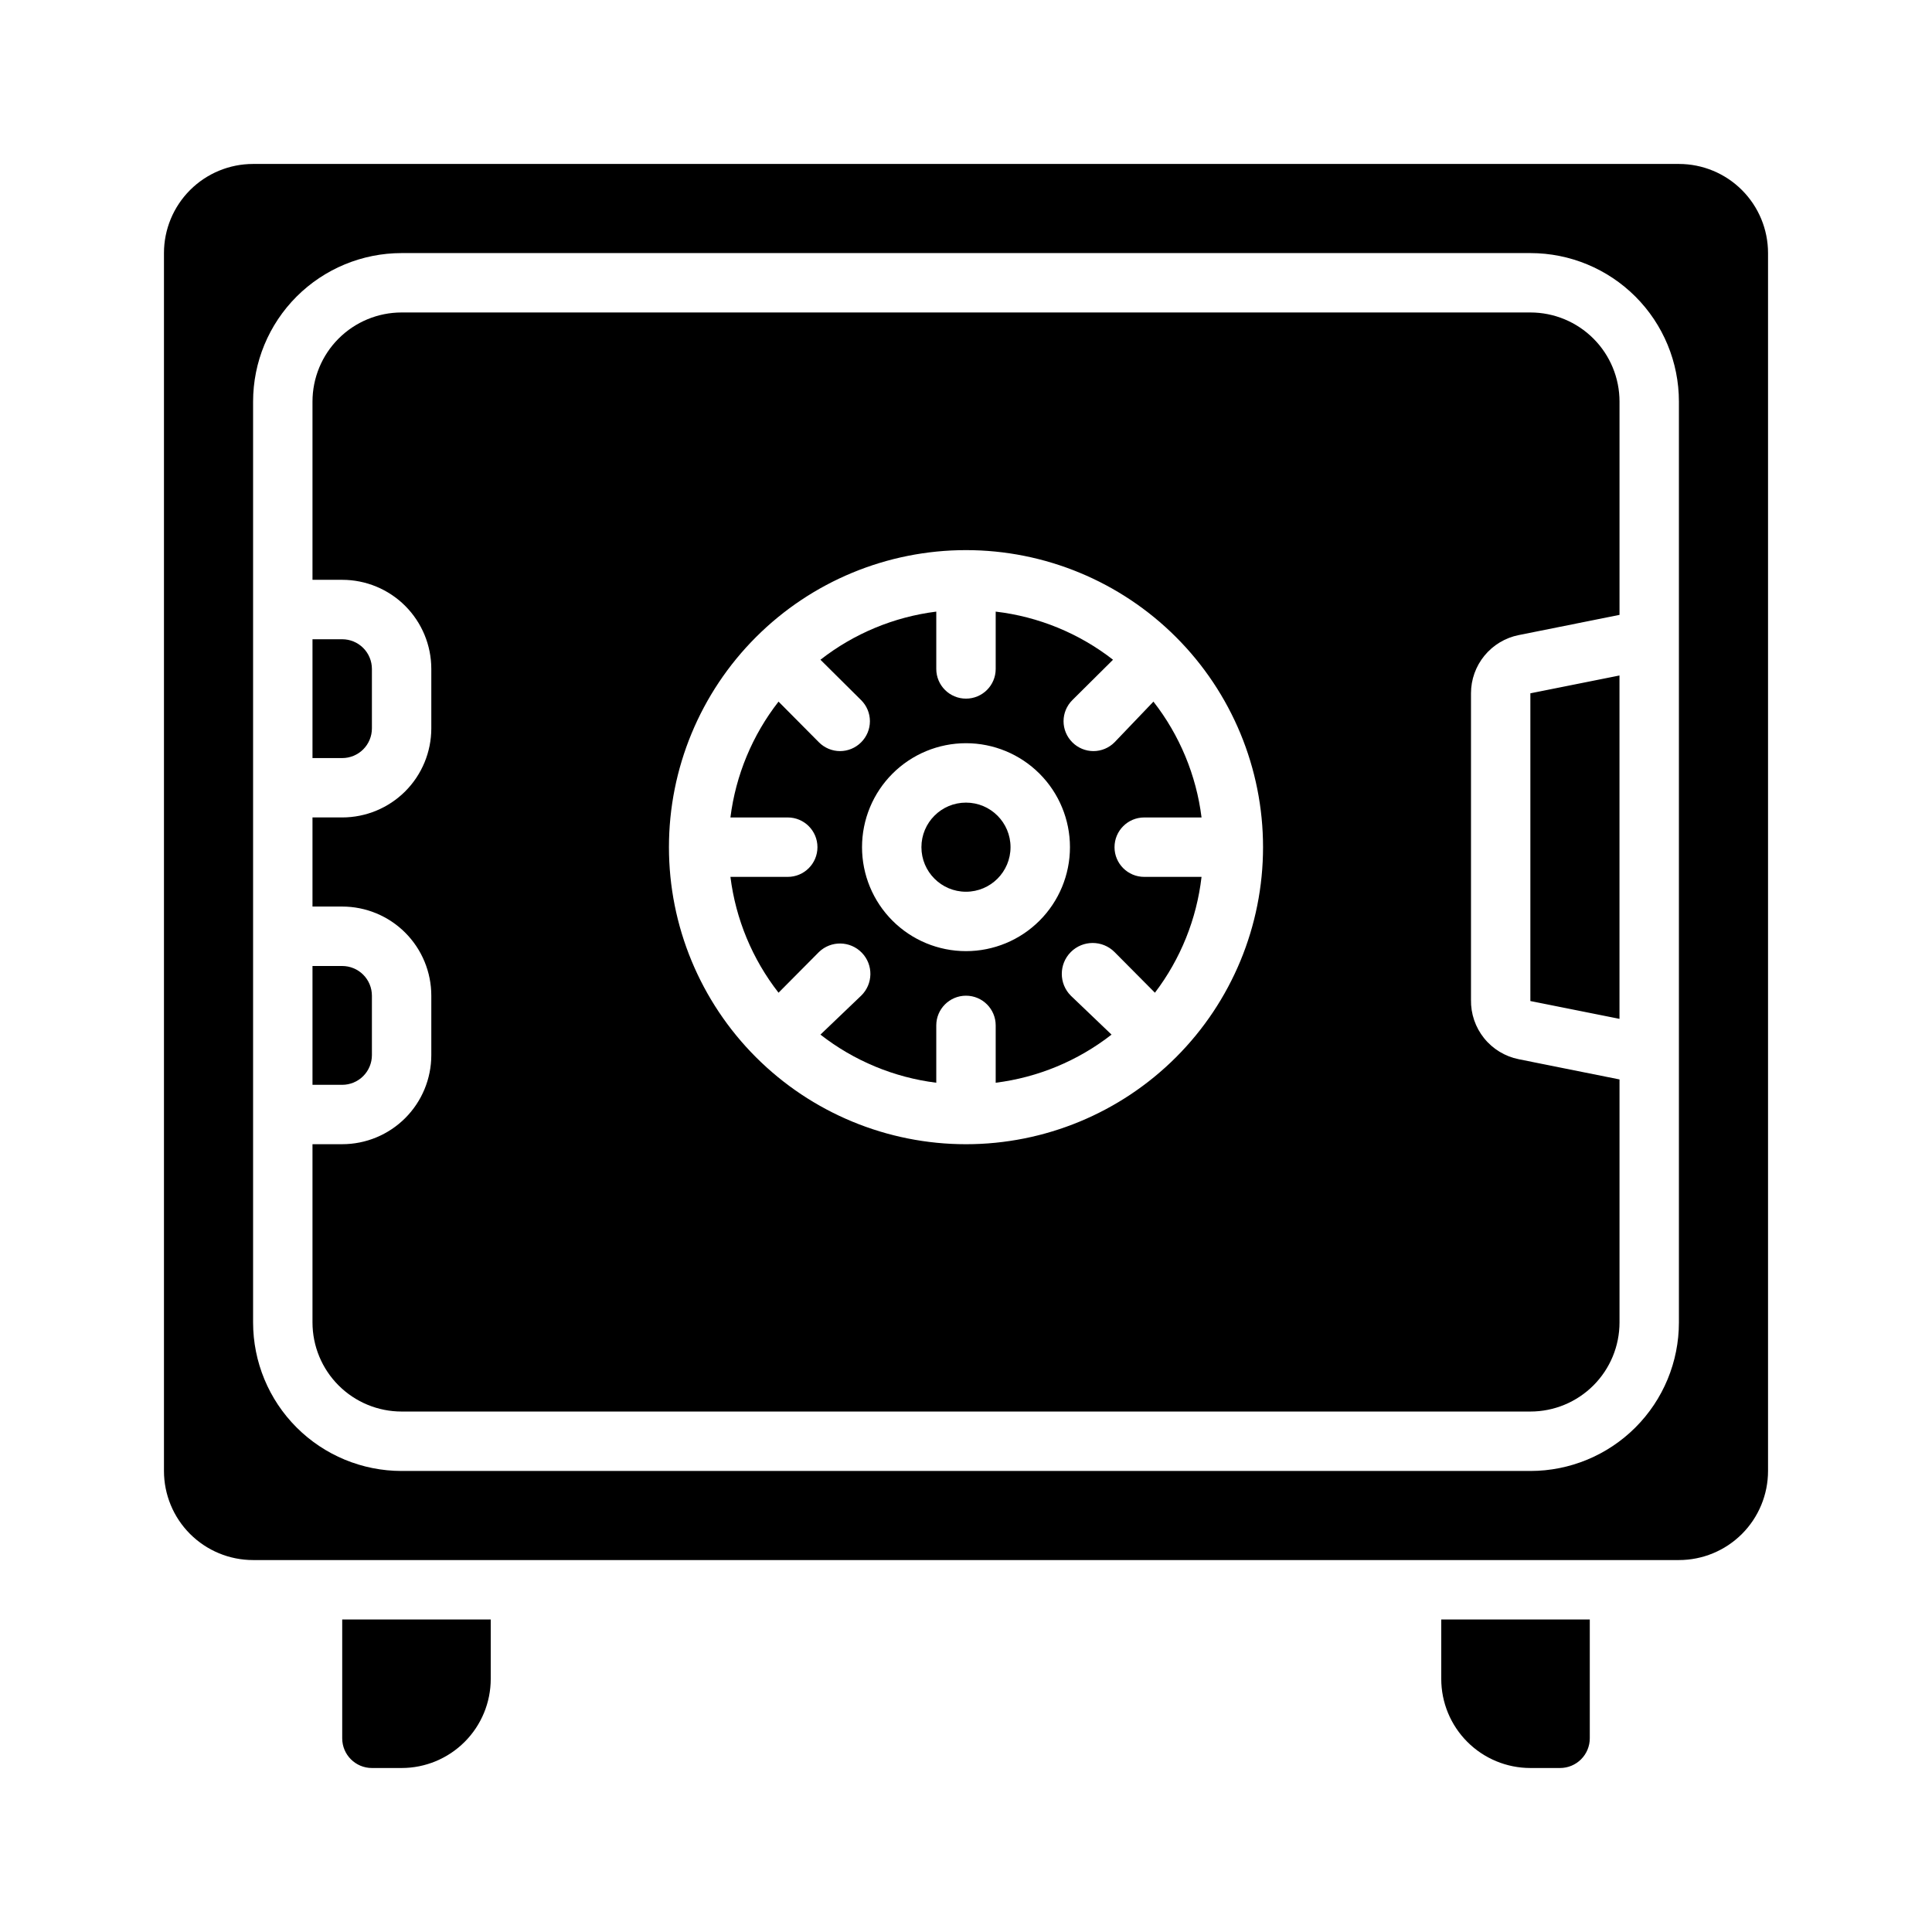 <?xml version="1.0" encoding="UTF-8"?>
<!-- Uploaded to: ICON Repo, www.svgrepo.com, Generator: ICON Repo Mixer Tools -->
<svg fill="#000000" width="800px" height="800px" version="1.1" viewBox="144 144 512 512" xmlns="http://www.w3.org/2000/svg">
 <g>
  <path d="m588.93 187.45h-377.86c-6.266 0-12.27 2.488-16.699 6.918-4.43 4.43-6.918 10.434-6.918 16.699v322.75c0 6.262 2.488 12.27 6.918 16.699 4.43 4.426 10.434 6.914 16.699 6.914h377.86c6.266 0 12.273-2.488 16.699-6.914 4.43-4.43 6.918-10.438 6.918-16.699v-322.75c0-6.266-2.488-12.27-6.918-16.699-4.426-4.43-10.434-6.918-16.699-6.918zm0 307.01c0 10.441-4.144 20.453-11.527 27.832-7.383 7.383-17.391 11.531-27.832 11.531h-299.14c-10.438 0-20.449-4.148-27.832-11.531-7.379-7.379-11.527-17.391-11.527-27.832v-244.03c0-10.438 4.148-20.449 11.527-27.832 7.383-7.379 17.395-11.527 27.832-11.527h299.14c10.441 0 20.449 4.148 27.832 11.527 7.383 7.383 11.527 17.395 11.527 27.832z"/>
  <path d="m573.18 323.01v91l-23.617-4.723v-81.555z"/>
  <path d="m242.56 407.87v15.742c0 2.09-0.828 4.09-2.305 5.566-1.477 1.477-3.481 2.309-5.566 2.309h-7.875v-31.488h7.875c2.086 0 4.09 0.828 5.566 2.305 1.477 1.477 2.305 3.477 2.305 5.566z"/>
  <path d="m242.56 321.28v15.746c0 2.086-0.828 4.09-2.305 5.566-1.477 1.477-3.481 2.305-5.566 2.305h-7.875v-31.488h7.875c2.086 0 4.09 0.828 5.566 2.305 1.477 1.477 2.305 3.481 2.305 5.566z"/>
  <path d="m546.5 312.3 26.688-5.352v-56.523c0-6.262-2.488-12.27-6.918-16.699-4.43-4.43-10.434-6.918-16.699-6.918h-299.14c-6.262 0-12.27 2.488-16.699 6.918-4.43 4.43-6.918 10.438-6.918 16.699v47.23h7.871l0.004 0.004c6.262 0 12.27 2.484 16.699 6.914 4.426 4.43 6.914 10.438 6.914 16.699v15.746c0 6.262-2.488 12.27-6.914 16.699-4.43 4.426-10.438 6.914-16.699 6.914h-7.875v23.617h7.875c6.262 0 12.27 2.488 16.699 6.918 4.426 4.43 6.914 10.434 6.914 16.699v15.742c0 6.266-2.488 12.273-6.914 16.699-4.43 4.43-10.438 6.918-16.699 6.918h-7.875v47.23c0 6.266 2.488 12.273 6.918 16.699 4.43 4.43 10.438 6.918 16.699 6.918h299.14c6.266 0 12.27-2.488 16.699-6.918 4.43-4.426 6.918-10.434 6.918-16.699v-64.391l-26.688-5.352v-0.004c-3.625-0.719-6.879-2.691-9.195-5.566-2.316-2.879-3.547-6.481-3.477-10.176v-81.238c0-3.641 1.266-7.168 3.578-9.98 2.309-2.812 5.523-4.738 9.094-5.449zm-146.5 134.93c-20.879 0-40.902-8.293-55.664-23.055-14.766-14.766-23.059-34.789-23.059-55.664 0-20.879 8.293-40.902 23.059-55.664 14.762-14.766 34.785-23.059 55.664-23.059 20.875 0 40.898 8.293 55.664 23.059 14.762 14.762 23.055 34.785 23.055 55.664 0 20.875-8.293 40.898-23.055 55.664-14.766 14.762-34.789 23.055-55.664 23.055z"/>
  <path d="m274.05 573.18v15.742c0 6.266-2.488 12.273-6.918 16.699-4.43 4.43-10.434 6.918-16.699 6.918h-7.871c-4.348 0-7.871-3.523-7.871-7.871v-31.488z"/>
  <path d="m565.31 573.18v31.488c0 2.086-0.832 4.09-2.309 5.566-1.477 1.477-3.477 2.305-5.566 2.305h-7.871c-6.262 0-12.27-2.488-16.699-6.918-4.43-4.426-6.918-10.434-6.918-16.699v-15.742z"/>
  <path d="m439.36 368.51c0-4.348 3.523-7.875 7.871-7.875h15.191c-1.398-11.195-5.805-21.805-12.75-30.699l-10.312 10.785c-1.48 1.488-3.492 2.328-5.59 2.328-2.098 0-4.109-0.84-5.59-2.328-1.488-1.48-2.328-3.492-2.328-5.59 0-2.098 0.84-4.109 2.328-5.59l10.785-10.707v0.004c-9.008-7.012-19.758-11.422-31.094-12.754v15.191c0 4.348-3.523 7.871-7.871 7.871s-7.875-3.523-7.875-7.871v-15.191c-11.195 1.402-21.805 5.809-30.699 12.754l10.785 10.707v-0.004c1.488 1.48 2.328 3.492 2.328 5.59 0 2.098-0.84 4.109-2.328 5.59-1.48 1.488-3.492 2.328-5.59 2.328s-4.109-0.84-5.59-2.328l-10.707-10.785c-6.941 8.895-11.348 19.504-12.75 30.699h15.191c4.348 0 7.871 3.527 7.871 7.875 0 4.348-3.523 7.871-7.871 7.871h-15.191c1.402 11.195 5.809 21.805 12.75 30.699l10.707-10.785c3.195-3.086 8.289-2.996 11.375 0.199 3.086 3.195 3 8.289-0.195 11.375l-10.785 10.312c8.895 6.945 19.504 11.352 30.699 12.754v-15.195c0-4.348 3.527-7.871 7.875-7.871s7.871 3.523 7.871 7.871v15.195c11.195-1.402 21.805-5.809 30.699-12.754l-10.785-10.312c-3.195-3.195-3.195-8.375 0-11.574 3.195-3.195 8.379-3.195 11.574 0l10.707 10.785c6.801-8.938 11.07-19.543 12.355-30.699h-15.191c-4.348 0-7.871-3.523-7.871-7.871zm-39.359 27.551c-7.309 0-14.316-2.902-19.484-8.07-5.168-5.168-8.07-12.176-8.07-19.48 0-7.309 2.902-14.316 8.07-19.484 5.168-5.168 12.176-8.07 19.484-8.07 7.305 0 14.312 2.902 19.48 8.07 5.168 5.168 8.07 12.176 8.07 19.484 0 7.305-2.902 14.312-8.07 19.48-5.168 5.168-12.176 8.07-19.48 8.07z"/>
  <path d="m411.8 368.51c0 6.519-5.285 11.809-11.805 11.809-6.523 0-11.809-5.289-11.809-11.809 0-6.523 5.285-11.809 11.809-11.809 6.519 0 11.805 5.285 11.805 11.809"/>
 </g>
</svg>